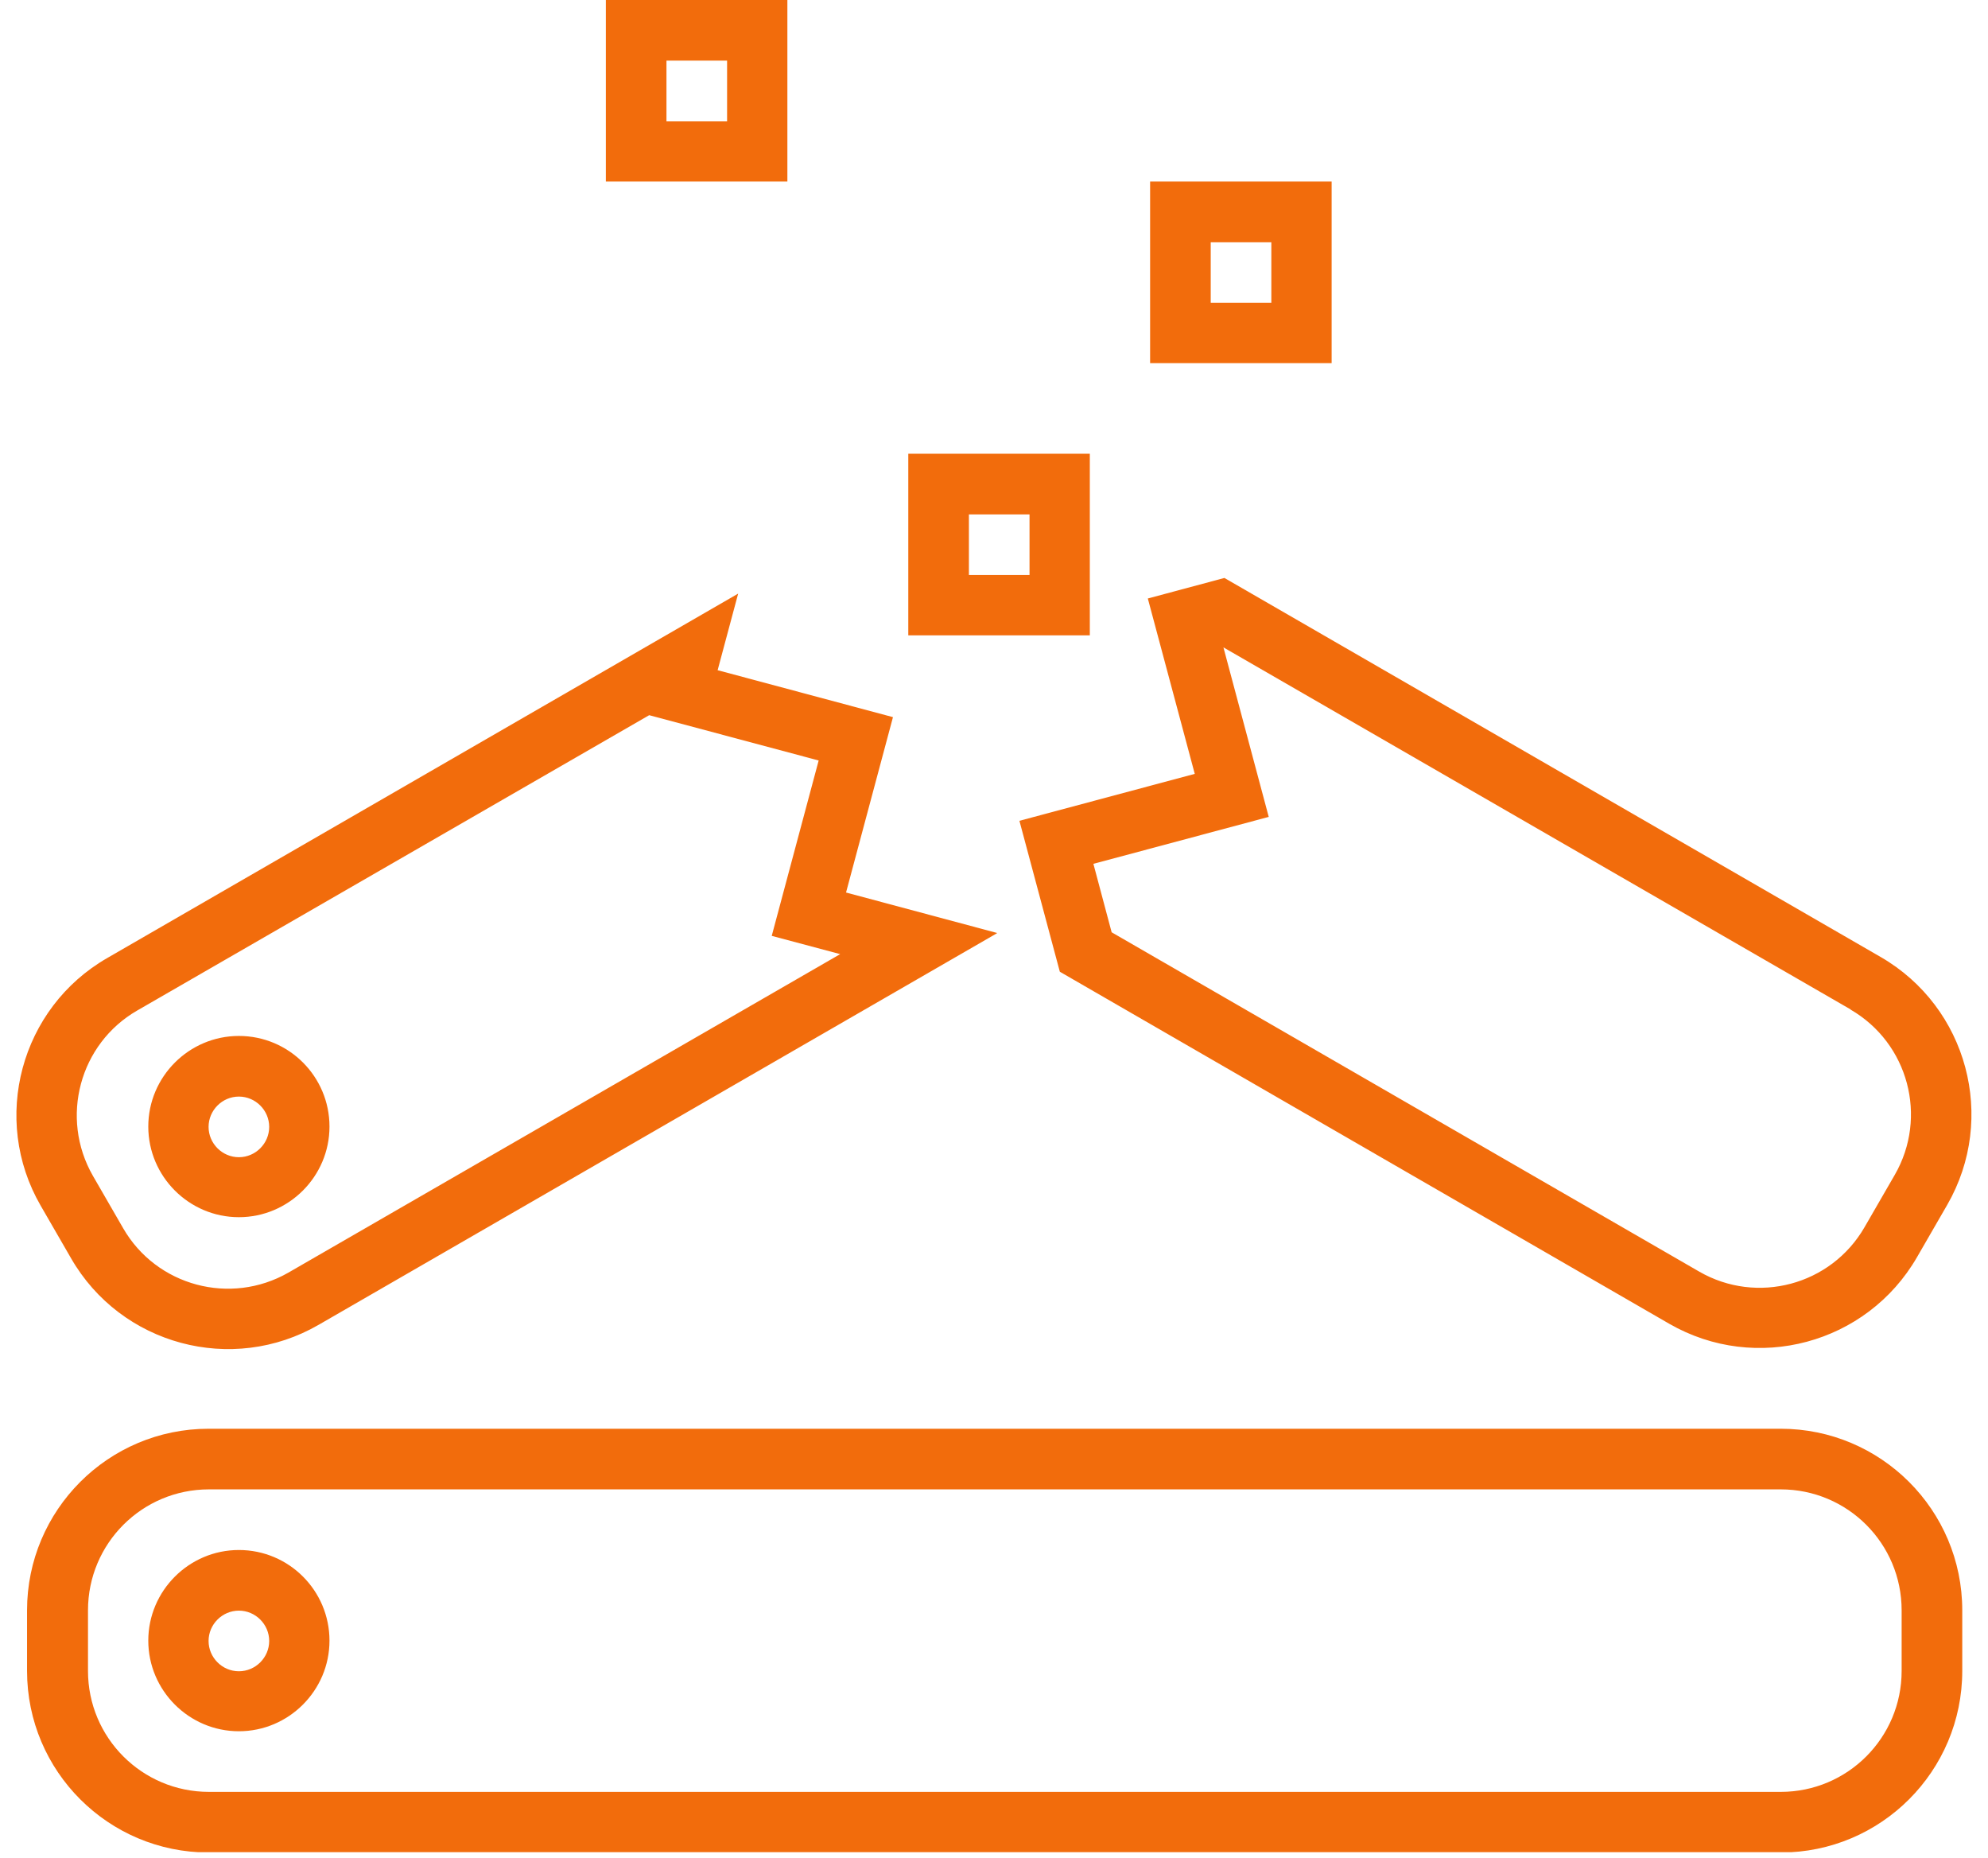 <svg width="61" height="57" viewBox="0 0 61 57" fill="none" xmlns="http://www.w3.org/2000/svg">
<g id="Layer_1" clip-path="url(#clip0_4850_15258)">
<path id="Vector" fill-rule="evenodd" clip-rule="evenodd" d="M51.22 40.61L32.52 29.81L31.28 25.18L36.66 23.74L35.22 18.36L37.57 17.73L57.71 29.36C60.37 30.9 61.28 34.3 59.75 36.96L58.82 38.57C57.28 41.23 53.88 42.14 51.22 40.61ZM56.79 30.97L37.54 19.86L38.93 25.06L33.55 26.5L34.11 28.6L52.14 39.01C53.91 40.03 56.18 39.43 57.21 37.65L58.14 36.04C59.16 34.27 58.56 32 56.78 30.97H56.79ZM30.59 28.63L9.78 40.64C7.12 42.18 3.71 41.26 2.18 38.6L1.25 36.99C-0.29 34.33 0.63 30.92 3.29 29.39L22.65 18.21L22.02 20.56L27.4 22L25.96 27.38L30.59 28.62V28.63ZM8.85 39.04L25.78 29.27L23.68 28.71L25.12 23.33L19.92 21.94L4.21 31C2.44 32.02 1.83 34.29 2.85 36.07L3.78 37.68C4.8 39.45 7.07 40.06 8.85 39.04ZM7.33 31.78C8.87 31.78 10.11 33.03 10.11 34.56C10.11 36.09 8.86 37.34 7.33 37.34C5.8 37.34 4.55 36.09 4.55 34.56C4.55 33.03 5.8 31.78 7.33 31.78ZM7.33 33.64C6.82 33.64 6.4 34.06 6.4 34.57C6.4 35.08 6.82 35.5 7.33 35.5C7.84 35.5 8.26 35.08 8.26 34.57C8.26 34.06 7.84 33.64 7.33 33.64ZM6.4 56.83C3.33 56.83 0.83 54.34 0.83 51.26V49.4C0.83 46.33 3.32 43.83 6.4 43.83H54.64C57.71 43.83 60.21 46.32 60.21 49.4V51.26C60.21 54.33 57.72 56.83 54.64 56.83H6.41H6.4ZM6.4 54.97H54.64C56.69 54.97 58.35 53.31 58.35 51.26V49.4C58.35 47.35 56.69 45.69 54.64 45.69H6.41C4.36 45.69 2.7 47.35 2.7 49.4V51.26C2.7 53.31 4.36 54.97 6.41 54.97H6.4ZM7.33 47.55C8.87 47.55 10.11 48.8 10.11 50.33C10.11 51.86 8.86 53.11 7.33 53.11C5.8 53.11 4.55 51.86 4.55 50.33C4.55 48.8 5.8 47.55 7.33 47.55ZM7.33 49.41C6.82 49.41 6.4 49.83 6.4 50.34C6.4 50.85 6.82 51.27 7.33 51.27C7.84 51.27 8.26 50.85 8.26 50.34C8.26 49.83 7.84 49.41 7.33 49.41ZM27.87 13.92H33.44V19.49H27.87V13.92ZM29.73 15.78V17.64H31.59V15.78H29.73ZM18.59 0H24.16V5.57H18.59V0ZM20.45 1.86V3.72H22.31V1.86H20.45ZM35.29 5.57H40.86V11.14H35.29V5.57ZM37.15 7.43V9.29H39.01V7.43H37.15Z" fill="#F26C0C"/>
</g>
<defs>
<clipPath id="clip0_4850_15258">
<rect width="60" height="56.82" fill="white" transform="translate(0.5)"/>
</clipPath>
</defs>
</svg>
